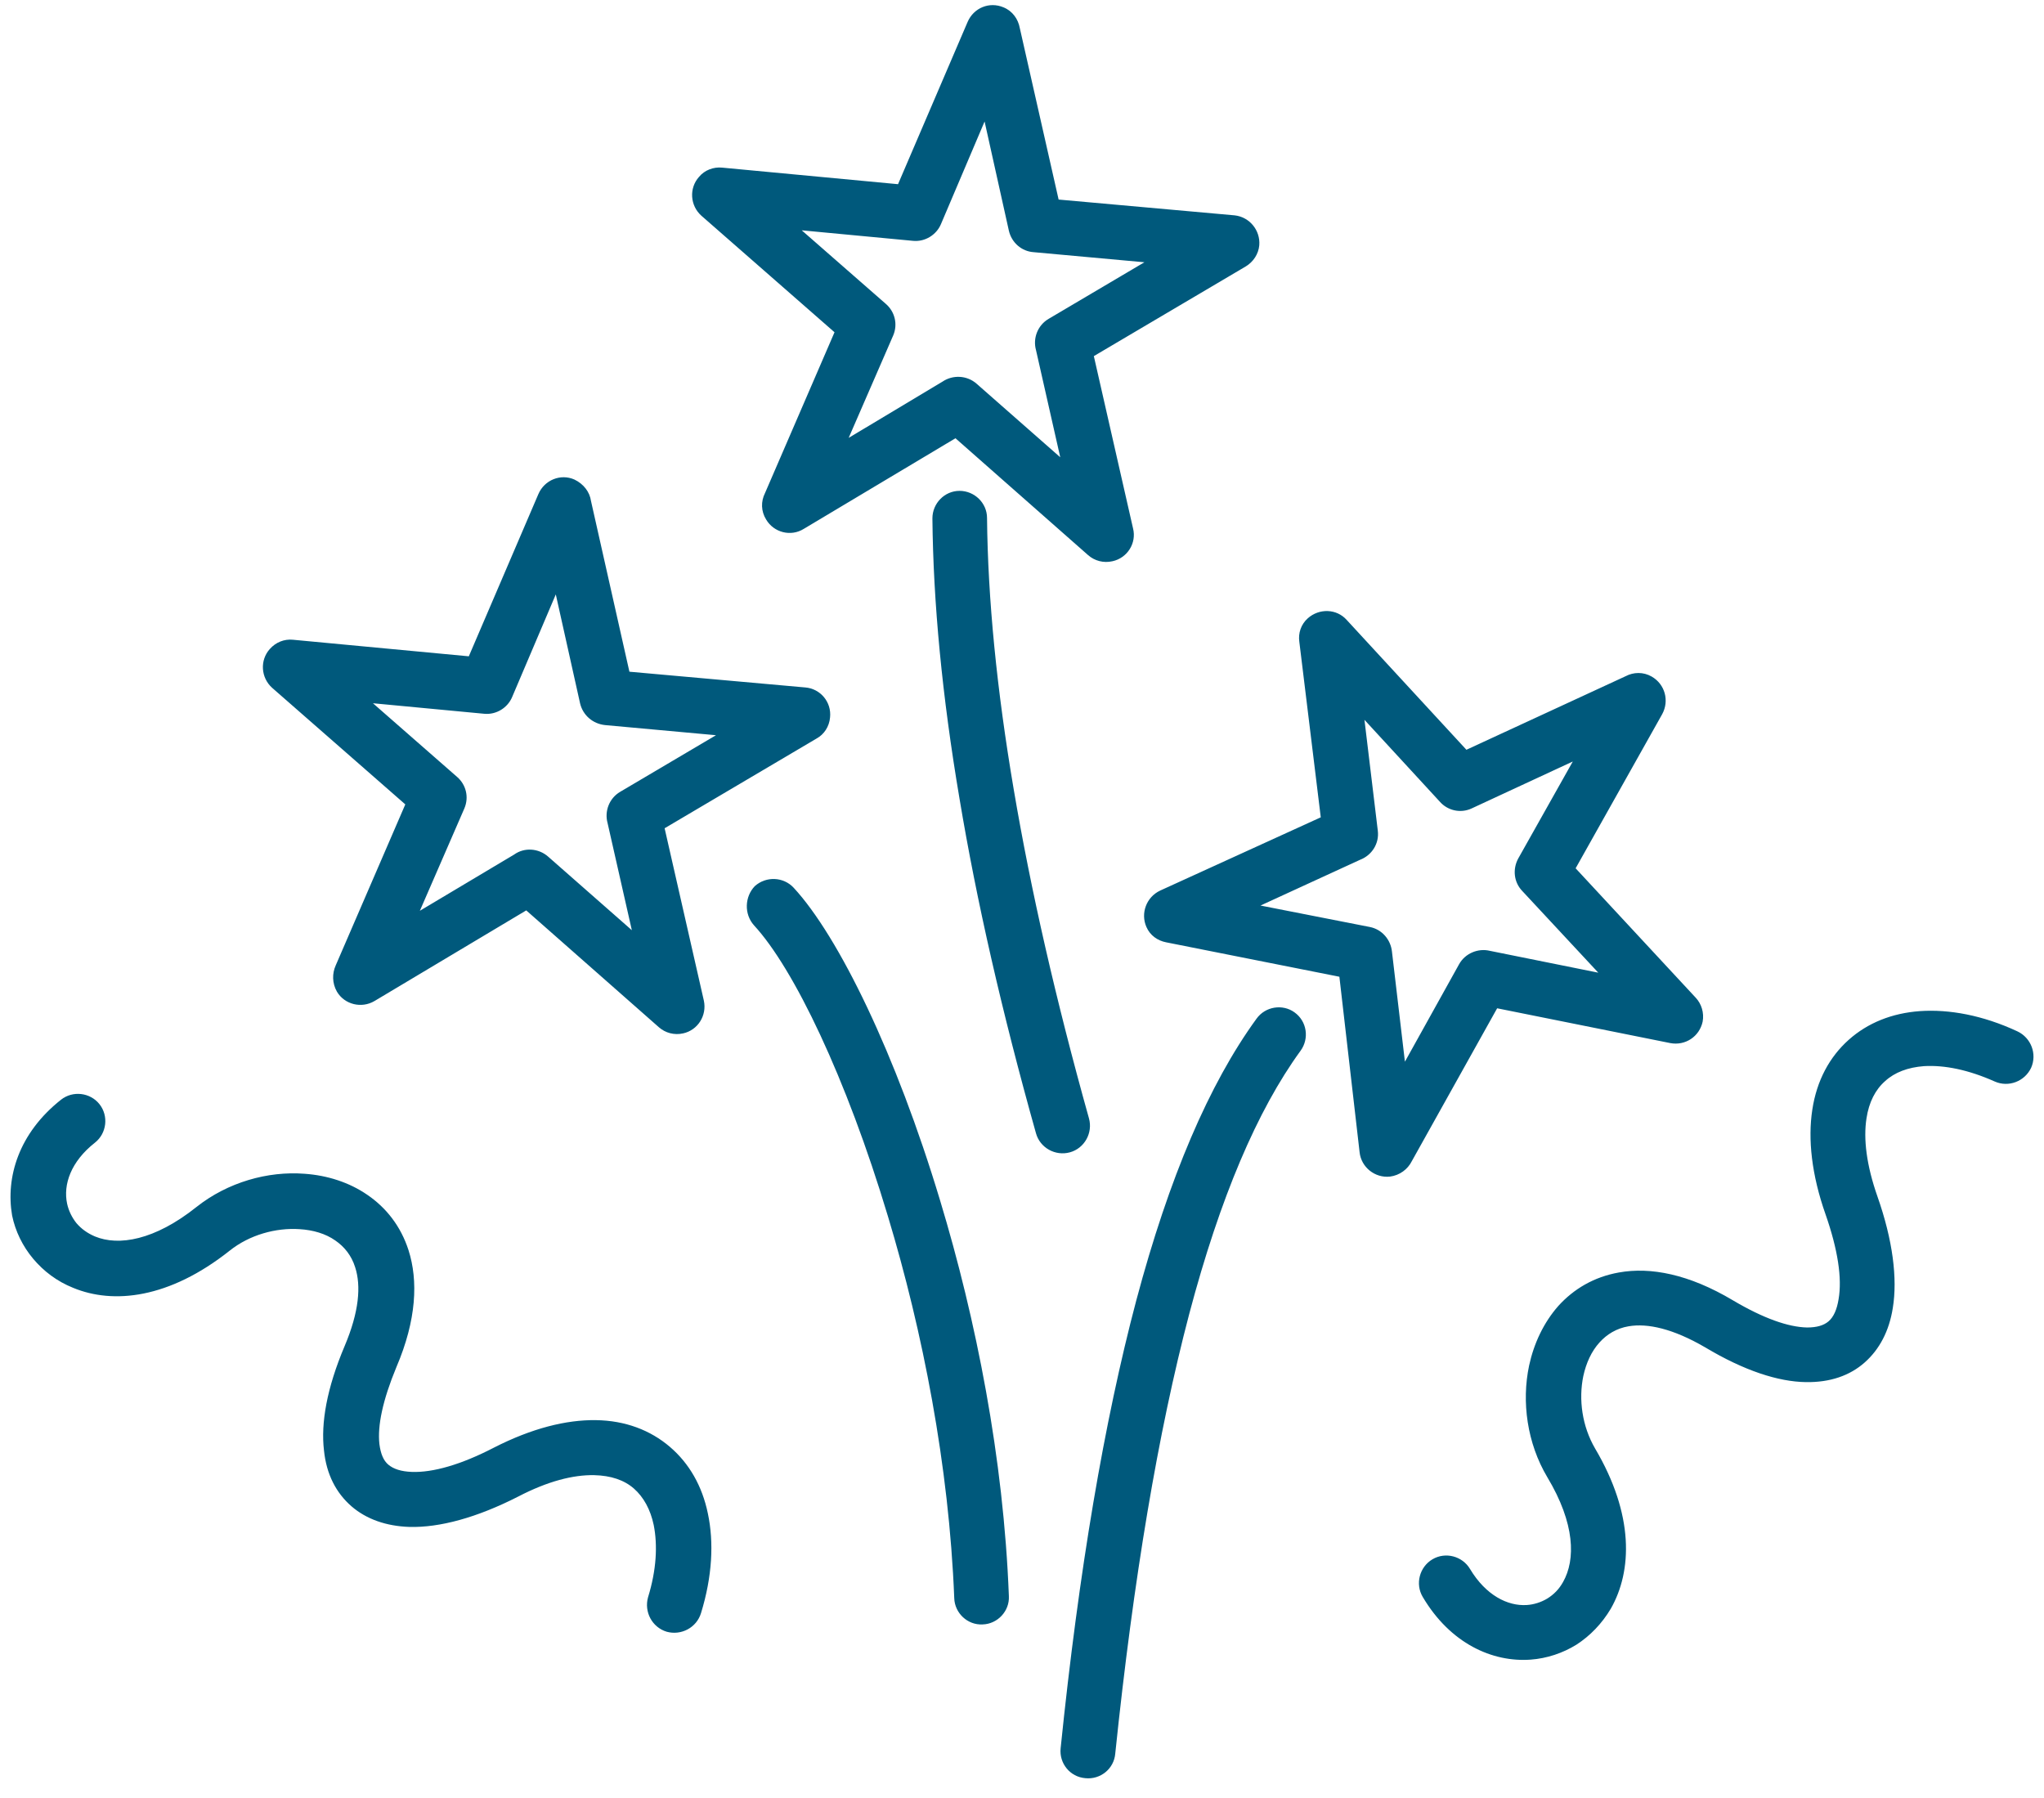 <svg width="83" height="73" viewBox="0 0 83 73" fill="none" xmlns="http://www.w3.org/2000/svg">
<path fill-rule="evenodd" clip-rule="evenodd" d="M57.772 64.842C57.46 64.317 57.64 63.627 58.166 63.315C58.692 63.002 59.382 63.183 59.694 63.709C60.334 64.776 61.221 65.22 61.993 65.171C62.289 65.154 62.585 65.056 62.831 64.908C63.094 64.744 63.308 64.53 63.472 64.234C63.981 63.331 63.965 61.869 62.831 59.98C62.01 58.6 61.78 56.924 62.092 55.446C62.289 54.542 62.683 53.705 63.275 53.031C63.899 52.341 64.72 51.849 65.739 51.668C67.02 51.438 68.581 51.733 70.371 52.801C71.62 53.54 72.622 53.885 73.377 53.902C73.772 53.902 74.051 53.82 74.248 53.655C74.462 53.475 74.593 53.163 74.659 52.752C74.807 51.898 74.626 50.731 74.133 49.319C73.558 47.692 73.41 46.247 73.591 45.064C73.772 43.865 74.297 42.912 75.069 42.222C75.841 41.532 76.827 41.138 77.961 41.056C79.143 40.974 80.507 41.22 81.919 41.877C82.478 42.14 82.724 42.797 82.478 43.356C82.215 43.914 81.558 44.161 81 43.914C79.932 43.438 78.963 43.241 78.125 43.29C77.484 43.339 76.942 43.536 76.548 43.898C76.154 44.243 75.891 44.752 75.792 45.409C75.661 46.247 75.792 47.315 76.236 48.58C76.86 50.354 77.057 51.914 76.86 53.113C76.712 54.05 76.318 54.789 75.727 55.315C75.119 55.857 74.314 56.136 73.328 56.12C72.211 56.103 70.831 55.66 69.238 54.707C67.94 53.951 66.905 53.721 66.133 53.853C65.64 53.935 65.246 54.181 64.95 54.51C64.622 54.871 64.408 55.347 64.293 55.873C64.096 56.826 64.244 57.91 64.77 58.813C66.363 61.508 66.281 63.791 65.41 65.319C65.049 65.926 64.573 66.419 64.014 66.781C63.456 67.126 62.815 67.339 62.158 67.388C60.597 67.503 58.889 66.731 57.772 64.842ZM2.478 44.653C2.955 44.276 3.661 44.358 4.039 44.834C4.417 45.31 4.335 46.017 3.858 46.395C2.873 47.167 2.56 48.103 2.725 48.875C2.79 49.171 2.922 49.434 3.103 49.664C3.3 49.894 3.546 50.074 3.858 50.206C4.811 50.6 6.273 50.37 7.981 49.007C9.246 48.005 10.873 47.545 12.367 47.66C13.287 47.725 14.174 48.005 14.914 48.514C15.686 49.039 16.277 49.795 16.589 50.764C16.983 51.996 16.918 53.59 16.096 55.512C15.538 56.859 15.324 57.894 15.406 58.633C15.456 59.027 15.571 59.306 15.768 59.471C15.981 59.651 16.294 59.75 16.721 59.766C17.575 59.799 18.725 59.471 20.055 58.781C21.599 57.992 22.996 57.647 24.195 57.664C25.394 57.68 26.413 58.074 27.201 58.748C27.989 59.421 28.515 60.341 28.745 61.458C28.992 62.625 28.926 64.004 28.466 65.499C28.285 66.091 27.661 66.419 27.07 66.255C26.478 66.074 26.15 65.45 26.314 64.859C26.659 63.742 26.708 62.74 26.544 61.918C26.413 61.294 26.133 60.785 25.739 60.44C25.345 60.095 24.803 59.914 24.129 59.898C23.275 59.881 22.24 60.144 21.041 60.768C19.365 61.623 17.854 62.033 16.622 62C15.686 61.968 14.881 61.688 14.273 61.163C13.649 60.62 13.255 59.865 13.156 58.896C13.024 57.779 13.271 56.366 13.994 54.657C14.585 53.261 14.667 52.21 14.421 51.454C14.273 50.978 13.977 50.616 13.616 50.37C13.222 50.091 12.712 49.943 12.17 49.91C11.201 49.844 10.133 50.14 9.328 50.781C6.864 52.736 4.597 52.965 2.971 52.292C2.314 52.029 1.772 51.618 1.345 51.109C0.918 50.6 0.622 49.992 0.491 49.352C0.228 47.807 0.754 46.017 2.478 44.653ZM37.862 21.048C37.862 20.44 38.355 19.931 38.963 19.931C39.571 19.931 40.08 20.424 40.08 21.031C40.113 24.317 40.474 27.996 41.164 32.054C41.854 36.128 42.872 40.596 44.219 45.409C44.384 46 44.039 46.625 43.447 46.789C42.856 46.953 42.232 46.608 42.068 46.017C40.688 41.105 39.653 36.571 38.963 32.432C38.256 28.259 37.895 24.465 37.862 21.048ZM41.41 1.138C41.345 0.777 41.115 0.448 40.753 0.3C40.178 0.054 39.538 0.317 39.291 0.892L36.466 7.479L29.32 6.806C28.975 6.773 28.614 6.904 28.384 7.183C27.973 7.643 28.022 8.35 28.482 8.76L33.887 13.491L31.061 20.029C30.897 20.358 30.897 20.752 31.111 21.097C31.423 21.623 32.113 21.803 32.638 21.475L38.798 17.795L44.187 22.543C44.449 22.773 44.811 22.871 45.172 22.789C45.78 22.658 46.158 22.05 46.01 21.459L44.417 14.46L50.593 10.814C50.889 10.633 51.102 10.321 51.135 9.96C51.184 9.352 50.741 8.81 50.133 8.744L42.987 8.103L41.41 1.138ZM40.967 9.368C41.082 9.861 41.492 10.206 41.969 10.239L46.47 10.649L42.577 12.949C42.133 13.212 41.936 13.738 42.068 14.214L43.053 18.567L39.653 15.578C39.258 15.233 38.684 15.216 38.273 15.495L34.462 17.779L36.269 13.623C36.466 13.163 36.334 12.654 35.973 12.341L32.556 9.352L37.074 9.779C37.566 9.828 38.026 9.532 38.207 9.105L39.981 4.933L40.967 9.368ZM51.02 41.368C49.098 44.013 47.472 47.807 46.141 52.801C44.844 57.697 43.809 63.758 43.069 70.986C43.004 71.594 43.447 72.152 44.072 72.202C44.679 72.267 45.238 71.824 45.287 71.2C46.026 64.087 47.029 58.14 48.293 53.343C49.542 48.629 51.053 45.081 52.811 42.666C53.172 42.173 53.074 41.467 52.564 41.105C52.088 40.76 51.382 40.859 51.02 41.368ZM55.406 29.228L55.948 33.73C56.014 34.255 55.702 34.731 55.226 34.912L51.184 36.769L55.62 37.639C56.129 37.738 56.474 38.165 56.523 38.641L57.049 43.109L59.25 39.15C59.497 38.707 60.022 38.493 60.499 38.608L64.901 39.495L61.813 36.177C61.468 35.816 61.419 35.29 61.648 34.863L63.866 30.92L59.759 32.826C59.3 33.039 58.774 32.908 58.462 32.547L55.406 29.228ZM53.632 33.187L47.111 36.161C46.552 36.423 46.306 37.081 46.552 37.639C46.7 37.984 47.012 38.198 47.357 38.263L54.388 39.66L55.209 46.789C55.275 47.397 55.833 47.84 56.441 47.775C56.835 47.725 57.164 47.479 57.328 47.15L60.794 40.941L67.825 42.354C68.433 42.469 69.008 42.091 69.139 41.483C69.205 41.122 69.09 40.76 68.86 40.514L63.981 35.257L67.496 28.998C67.792 28.456 67.612 27.783 67.069 27.471C66.725 27.274 66.33 27.29 66.018 27.454L59.546 30.444L54.684 25.171C54.273 24.711 53.566 24.695 53.106 25.105C52.827 25.352 52.712 25.713 52.761 26.058L53.632 33.187ZM30.618 37.573C32.228 39.315 34.363 43.75 36.055 49.384C37.468 54.066 38.536 59.504 38.749 64.891C38.766 65.499 39.291 65.992 39.899 65.959C40.507 65.943 41 65.417 40.967 64.809C40.753 59.208 39.636 53.573 38.174 48.744C36.384 42.797 34.051 38.017 32.228 36.046C31.817 35.602 31.111 35.569 30.651 35.98C30.24 36.407 30.207 37.113 30.618 37.573ZM23.998 20.341L25.558 27.274L32.704 27.914C33.312 27.964 33.772 28.506 33.706 29.13C33.673 29.508 33.46 29.82 33.164 29.984L26.988 33.631L28.581 40.629C28.712 41.237 28.334 41.828 27.743 41.959C27.382 42.041 27.02 41.943 26.758 41.713L21.369 36.966L15.209 40.645C14.684 40.957 13.994 40.793 13.682 40.267C13.485 39.922 13.485 39.528 13.632 39.2L16.458 32.662L11.053 27.931C10.593 27.52 10.544 26.814 10.955 26.354C11.201 26.075 11.546 25.943 11.891 25.976L19.037 26.649L21.862 20.062C22.109 19.487 22.766 19.224 23.324 19.471C23.702 19.651 23.948 19.98 23.998 20.341ZM23.554 28.555L22.569 24.136L20.794 28.308C20.614 28.736 20.154 29.031 19.661 28.982L15.144 28.555L18.56 31.545C18.922 31.857 19.053 32.366 18.856 32.826L17.049 36.982L20.877 34.699C21.287 34.403 21.862 34.436 22.256 34.781L25.657 37.77L24.671 33.417C24.54 32.941 24.737 32.415 25.18 32.153L29.074 29.853L24.573 29.442C24.08 29.393 23.669 29.048 23.554 28.555Z" fill="#00597C"/>
</svg>
